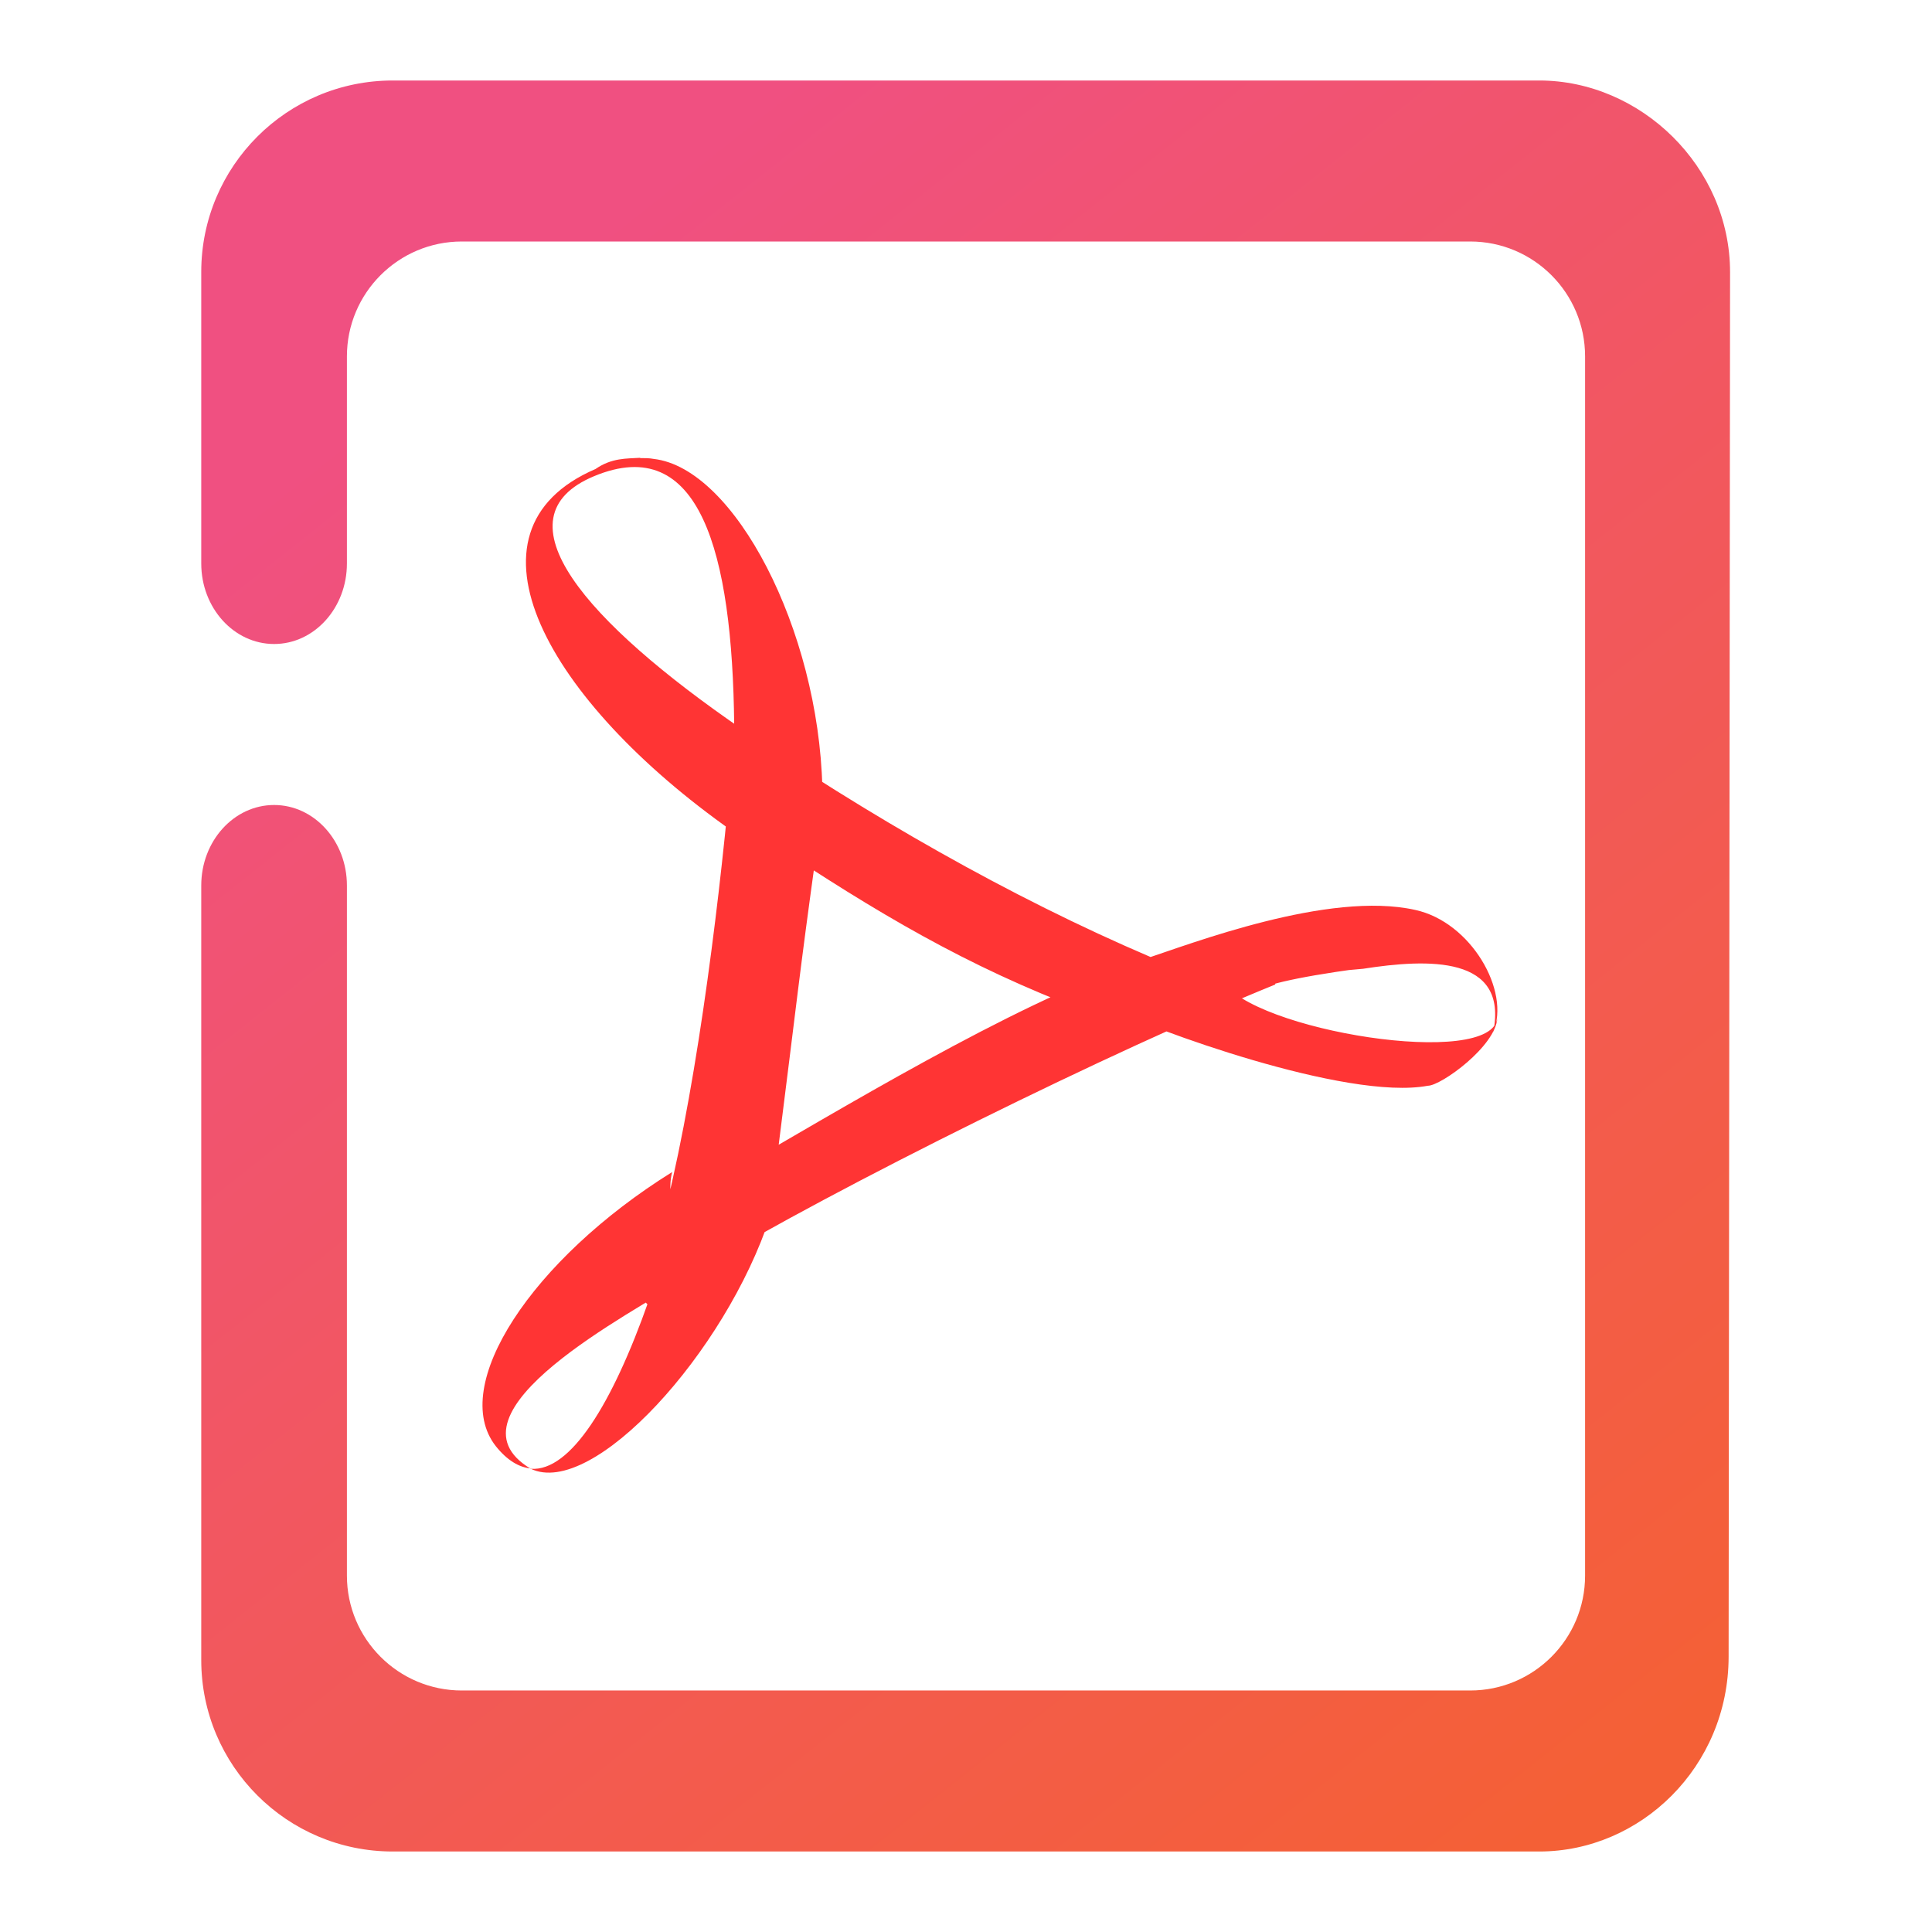 <?xml version="1.0" encoding="UTF-8" standalone="no"?>
<svg
   xmlns:dc="http://purl.org/dc/elements/1.1/"
   xmlns:cc="http://creativecommons.org/ns#"
   xmlns:rdf="http://www.w3.org/1999/02/22-rdf-syntax-ns#"
   xmlns:svg="http://www.w3.org/2000/svg"
   xmlns="http://www.w3.org/2000/svg"
   xmlns:xlink="http://www.w3.org/1999/xlink"
   xmlns:sodipodi="http://sodipodi.sourceforge.net/DTD/sodipodi-0.dtd"
   xmlns:inkscape="http://www.inkscape.org/namespaces/inkscape"
   style="isolation:isolate"
   viewBox="0 0 48 48"
   width="48pt"
   height="48pt"
   version="1.1"
   id="svg9"
   sodipodi:docname="pdf.svg"
   inkscape:version="1.0.2 (e86c870879, 2021-01-15)">
  <defs
     id="defs13">
    <linearGradient
       id="_lgradient_32"
       x1="0.518"
       y1="0.033"
       x2="0.507"
       y2="0.968"
       gradientTransform="matrix(-47,0,0,-44,49.1,-9.352)"
       gradientUnits="userSpaceOnUse">
      <stop
         offset="0%"
         stop-opacity="1"
         style="stop-color:rgb(244,97,51)"
         id="stop4-6" />
      <stop
         offset="98.75%"
         stop-opacity="1"
         style="stop-color:rgb(240,80,129)"
         id="stop6" />
    </linearGradient>
  </defs>
  <sodipodi:namedview
     pagecolor="#ffffff"
     bordercolor="#666666"
     borderopacity="1"
     objecttolerance="10"
     gridtolerance="10"
     guidetolerance="10"
     inkscape:pageopacity="0"
     inkscape:pageshadow="2"
     inkscape:window-width="1268"
     inkscape:window-height="1394"
     id="namedview11"
     showgrid="false"
     showguides="true"
     inkscape:guide-bbox="true"
     inkscape:snap-to-guides="true"
     inkscape:snap-global="true"
     inkscape:zoom="5.2149125"
     inkscape:cx="34.443374"
     inkscape:cy="35.845565"
     inkscape:window-x="1284"
     inkscape:window-y="38"
     inkscape:window-maximized="0"
     inkscape:current-layer="svg9"
     inkscape:document-rotation="0">
    <sodipodi:guide
       position="7.263,50.157"
       orientation="1,0"
       id="guide4525"
       inkscape:locked="false" />
    <sodipodi:guide
       position="2.517,52.35"
       orientation="1,0"
       id="guide4527"
       inkscape:locked="false" />
    <sodipodi:guide
       position="-3.164,41.276"
       orientation="0,1"
       id="guide4529"
       inkscape:locked="false" />
    <sodipodi:guide
       position="35.703,51.847"
       orientation="1,0"
       id="guide4531"
       inkscape:locked="false" />
    <sodipodi:guide
       position="40.485,50.984"
       orientation="1,0"
       id="guide4533"
       inkscape:locked="false" />
    <sodipodi:guide
       position="-13.735,43.865"
       orientation="0,1"
       id="guide4535"
       inkscape:locked="false" />
    <sodipodi:guide
       position="4.638,56.161"
       orientation="1,0"
       id="guide4537"
       inkscape:locked="false" />
    <sodipodi:guide
       position="38.256,55.19"
       orientation="1,0"
       id="guide4539"
       inkscape:locked="false" />
    <sodipodi:guide
       position="-9.672,4.099"
       orientation="0,1"
       id="guide4541"
       inkscape:locked="false" />
    <sodipodi:guide
       position="-13.914,6.795"
       orientation="0,1"
       id="guide4543"
       inkscape:locked="false" />
  </sodipodi:namedview>
  <linearGradient
     id="_lgradient_25"
     x1="0.221"
     y1="0.047"
     x2="0.902"
     y2="0.906"
     gradientTransform="matrix(43.5,0,0,44,5,2)"
     gradientUnits="userSpaceOnUse"
     xlink:href="#_lgradient_32">
    <stop
       offset="2.609%"
       stop-opacity="1"
       style="stop-color:#f05081;stop-opacity:1"
       id="stop2" />
    <stop
       offset="98.696%"
       stop-opacity="1"
       style="stop-color:#f46036;stop-opacity:1"
       id="stop4" />
  </linearGradient>
  <path
     d="m 43,22 v 0 0 0 M 42.947,41.16 C 42.944,43.901 40.756,46 38.244,46 H 9.756 C 7.131,46 5,43.869 5,41.244 V 22 22 c 0,-1.104 0.811,-2 1.81,-2 v 0 c 0.998,0 1.809,0.896 1.809,2 v 0 17.146 c 0,1.575 1.279,2.854 2.854,2.854 h 25.054 c 1.575,0 2.854,-1.279 2.854,-2.854 V 23 23 23 22 8.854 C 39.381,7.279 38.102,6 36.527,6 H 11.473 C 9.898,6 8.619,7.279 8.619,8.854 V 14 14 c 0,1.104 -0.811,2 -1.809,2 v 0 C 5.811,16 5,15.104 5,14 V 14 6.756 C 5,4.131 7.131,2 9.756,2 h 28.488 c 2.512,0 4.742,2.135 4.739,4.769 z"
     id="path7"
     inkscape:connector-curvature="0"
     style="fill:url(#_lgradient_25);fill-rule:evenodd;fill-opacity:1.0"
     sodipodi:nodetypes="ccccssssccccccssssccccssssccccccsssss" />
  <path
     d="m 15.904,11.374 c -0.34,0.021 -0.707,0 -1.108,0.278 -3.583,1.542 -1.18,5.772 3.387,8.989 0.028,-0.607 0.28,-1.928 0.274,-2.51 -3.896,-2.672 -6.175,-5.271 -3.693,-6.302 2.618,-1.087 3.432,1.88 3.477,6.187 0.244,0.253 1.933,1.375 2.19,1.552 -0.095,-3.928 -2.183,-7.936 -4.189,-8.166 -0.107,-0.021 -0.225,-0.021 -0.339,-0.021 m 3.648,6.833 -0.815,-0.318 -0.675,0.456 -0.137,1.433 0.854,0.655 0.355,0.475 c 2.628,1.744 4.867,3.088 7.814,4.197 l 1.837,0.273 h 1.208 c 1.115,-0.657 0.45,-0.91 4.499,-1.415 l -4.563,0.354 C 26.408,22.96 22.817,20.999 19.549,18.861 m 8.032,5.717 c 0.528,0 4.645,-0.357 6.284,-0.509 1.621,-0.253 3.613,-0.329 3.235,1.567 0.429,-1.01 -0.548,-2.727 -1.939,-3.029 -2.149,-0.481 -5.559,0.837 -6.785,1.241 m 1.976,0.525 c -0.639,0.253 -2.1,0.435 -2.79,0.663 0.978,0.506 5.887,2.319 7.914,1.939 0.324,0 1.693,-0.984 1.726,-1.692 -0.105,1.289 -6.107,0.328 -6.851,-0.936 m 1.335,0.023 c -0.526,-0.252 -2.989,-0.24 -3.532,-0.441 -3.084,1.079 -7.233,3.612 -10.202,5.32 l -0.86,0.253 c -0.167,1.18 -0.893,1.586 -1.556,2.35 l 1.005,1.011 0.786,-1.289 c 3.476,-2.097 10.348,-5.487 14.356,-7.114 m -14.356,7.114 c -0.425,0.253 -0.831,0.506 -1.216,0.758 -0.891,2.529 -1.931,4.233 -2.923,4.16 1.533,0.733 4.834,-2.879 5.948,-6.275 m -5.948,6.275 c -2.338,-1.39 2.611,-3.923 3.723,-4.659 0.249,-0.707 -0.434,-1.88 -0.211,-2.714 -3.491,2.174 -5.554,5.317 -4.383,6.809 0.282,0.354 0.581,0.531 0.877,0.556 m 3.396,-5.296 c 0.162,-0.651 2.319,-2.132 2.708,-2.36 0.521,-4.107 0.547,-4.513 0.99,-7.705 -0.265,-0.253 -1.895,-1.524 -2.148,-1.7 -0.312,3.412 -0.901,8.035 -1.734,11.123"
     fill="#ff3434"
     id="path2"
     style="isolation:isolate;stroke-width:0.9" />
</svg>
